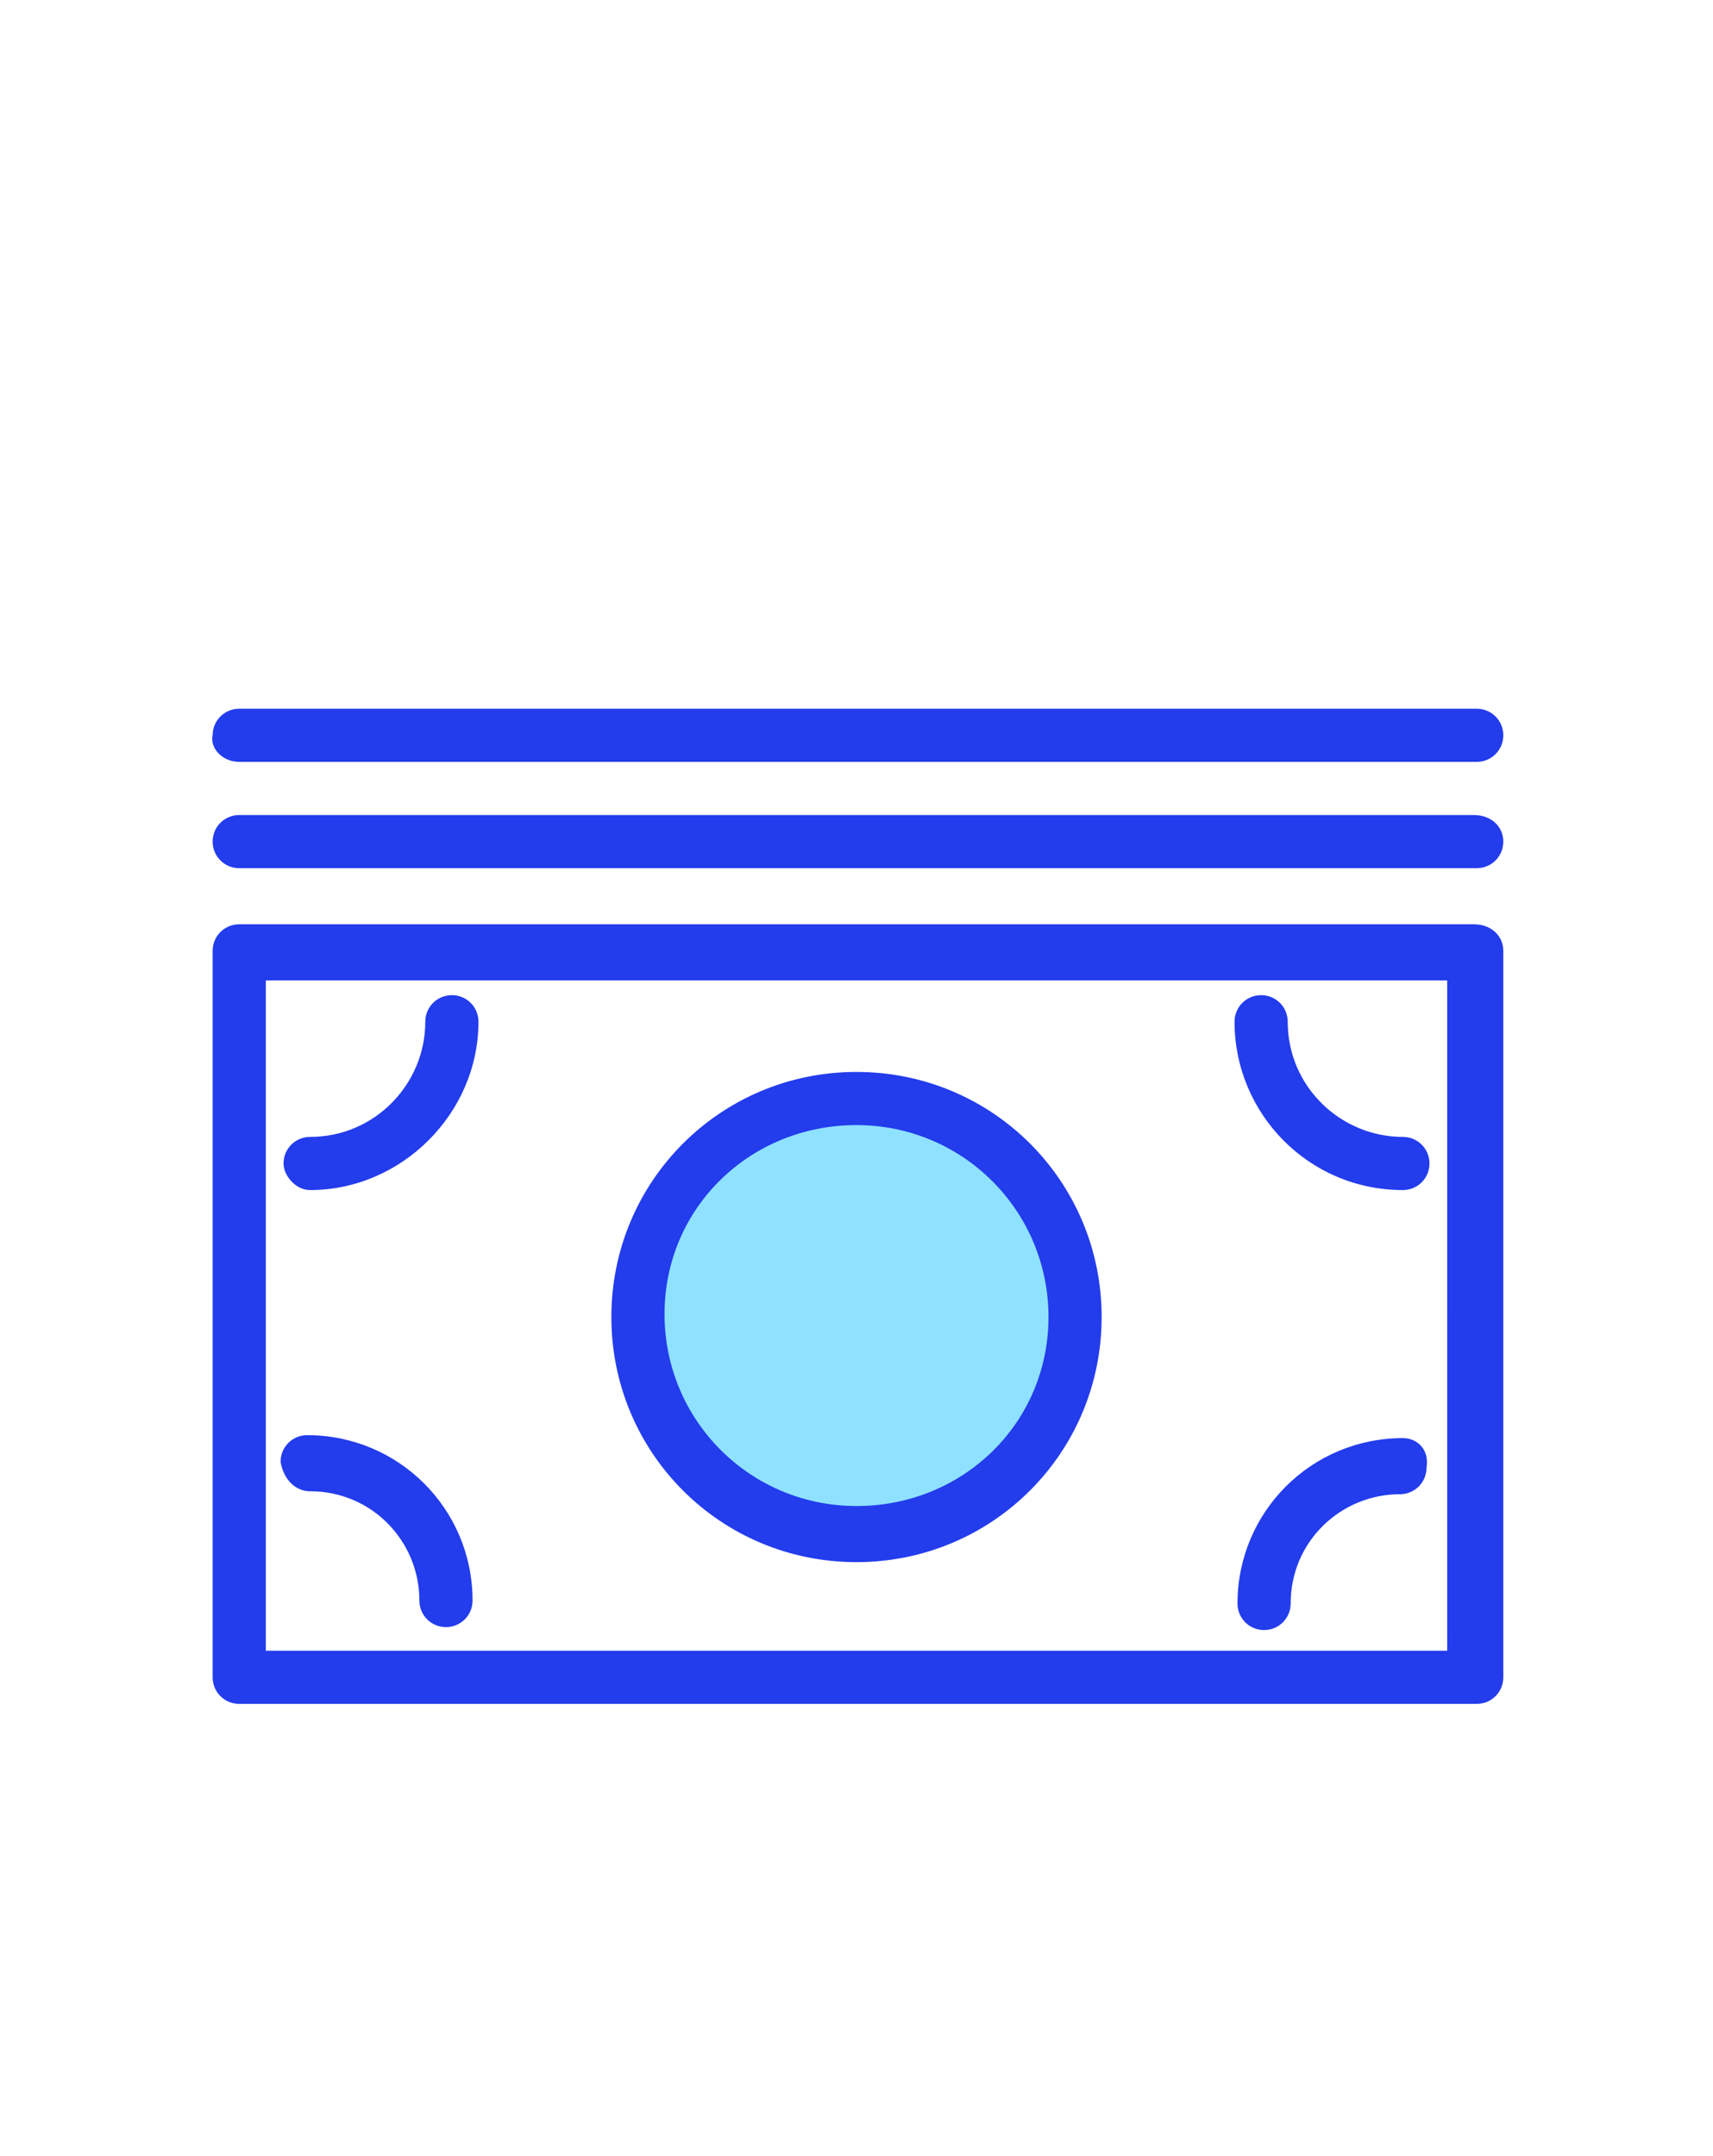 <?xml version="1.0" encoding="utf-8"?>
<!-- Generator: Adobe Illustrator 24.1.0, SVG Export Plug-In . SVG Version: 6.00 Build 0)  -->
<svg version="1.1" id="Layer_1" xmlns="http://www.w3.org/2000/svg" xmlns:xlink="http://www.w3.org/1999/xlink" x="0px" y="0px"
	 width="58px" height="73px" viewBox="0 0 58 73" style="enable-background:new 0 0 58 73;" xml:space="preserve">
<style type="text/css">
	.st0{fill:#8FE2FF;}
	.st1{fill:#233CEC;}
	.st2{display:none;}
	.st3{display:inline;}
</style>
<g>
	<g>
		<g>
			<g>
				<circle class="st0" cx="29" cy="44.5" r="7.4"/>
			</g>
		</g>
	</g>
	<g>
		<path class="st1" d="M47.5,40.3c0.5,0,0.9-0.4,0.9-0.9c0-0.5-0.4-0.9-0.9-0.9c-2.1,0-3.9-1.7-3.9-3.9c0-0.5-0.4-0.9-0.9-0.9
			s-0.9,0.4-0.9,0.9C41.8,37.7,44.3,40.3,47.5,40.3z M8.1,25.8h41.9c0.5,0,0.9-0.4,0.9-0.9c0-0.5-0.4-0.9-0.9-0.9H8.1
			c-0.5,0-0.9,0.4-0.9,0.9C7.1,25.3,7.5,25.8,8.1,25.8z M47.5,48.7c-3.1,0-5.6,2.5-5.6,5.6c0,0.5,0.4,0.9,0.9,0.9
			c0.5,0,0.9-0.4,0.9-0.9c0-2.1,1.7-3.7,3.7-3.7c0.5,0,0.9-0.4,0.9-0.9C48.4,49.1,48,48.7,47.5,48.7z M29,52.9
			c4.6,0,8.3-3.7,8.3-8.3s-3.7-8.3-8.3-8.3c-4.6,0-8.3,3.7-8.3,8.3S24.4,52.9,29,52.9z M29,38.1c3.6,0,6.5,2.9,6.5,6.5
			S32.6,51,29,51c-3.6,0-6.5-2.9-6.5-6.5S25.4,38.1,29,38.1z M49.9,27.6H8.1c-0.5,0-0.9,0.4-0.9,0.9c0,0.5,0.4,0.9,0.9,0.9h41.9
			c0.5,0,0.9-0.4,0.9-0.9C50.9,28,50.5,27.6,49.9,27.6z M10.5,50.5c2.1,0,3.7,1.7,3.7,3.7c0,0.5,0.4,0.9,0.9,0.9
			c0.5,0,0.9-0.4,0.9-0.9c0-3.1-2.5-5.6-5.6-5.6c-0.5,0-0.9,0.4-0.9,0.9C9.6,50.1,10,50.5,10.5,50.5z M10.5,40.3
			c3.1,0,5.7-2.6,5.7-5.7c0-0.5-0.4-0.9-0.9-0.9c-0.5,0-0.9,0.4-0.9,0.9c0,2.1-1.7,3.9-3.9,3.9c-0.5,0-0.9,0.4-0.9,0.9
			C9.6,39.8,10,40.3,10.5,40.3z M49.9,31.3H8.1c-0.5,0-0.9,0.4-0.9,0.9v24.6c0,0.5,0.4,0.9,0.9,0.9h41.9c0.5,0,0.9-0.4,0.9-0.9V32.2
			C50.9,31.7,50.5,31.3,49.9,31.3z M49,55.9H9V33.2h40V55.9z"/>
	</g>
</g>
<g class="st2">
	<g class="st3">
		<g>
			<circle class="st0" cx="25.9" cy="25.5" r="6.8"/>
		</g>
	</g>
	<g class="st3">
		<path class="st1" d="M50.3,36.2h-1.5c-0.6,0-1.1-0.3-1.3-0.7c-0.8-1.8-2.1-2.9-3.5-4.1c-0.2-0.2-0.4-0.3-0.5-0.5v-6.2
			c0-0.7-0.4-1.3-1.1-1.6c-0.6-0.3-1.4-0.1-1.9,0.4l-2.9,2.9h-1.3c-0.5,0-0.9,0.4-0.9,0.9c0,0.5,0.4,0.9,0.9,0.9H38
			c0.2,0,0.5-0.1,0.7-0.3l2.9-2.9v6.3c0,0.3,0.1,0.5,0.3,0.7c0.3,0.3,0.6,0.5,0.9,0.8c1.4,1.2,2.4,2.1,3,3.5
			c0.5,1.1,1.7,1.8,2.9,1.8h1.5c0.3,0,1.2,0,1.2,1.5l-1.2,6.6c-0.2,0.7-0.8,1.2-1.6,1.2c-1.3,0-2.4,0.8-2.9,1.9
			c-1.1,2.5-3,3.9-5,5.4l-0.3,0.2c-0.8,0.6-1.3,1.6-1.3,2.6v4.6h-4.3v-2.7c0-0.6-0.2-1.1-0.6-1.5c-0.4-0.4-1-0.6-1.5-0.6h0l-12.3,0
			c-1.2,0-2.2,1-2.2,2.2v2.7h-4.3v-4.2c0-1.2-0.6-2.4-1.6-3.1c-3.5-2.4-5.8-7.3-5.8-12.7c0-7,4-12.4,10.2-13.9
			c0.5-0.1,0.8-0.6,0.7-1.1c-0.1-0.5-0.6-0.8-1.1-0.7C9.3,28,4.7,34.3,4.7,42.1c0,6,2.5,11.5,6.6,14.3c0.5,0.4,0.8,0.9,0.8,1.5V63
			c0,0.5,0.4,0.9,0.9,0.9h6.2c0.5,0,0.9-0.4,0.9-0.9v-3.7c0-0.2,0.2-0.3,0.3-0.3l12.3,0c0,0,0,0,0,0c0.1,0,0.2,0.1,0.2,0.1
			c0,0,0.1,0.1,0.1,0.2V63c0,0.5,0.4,0.9,0.9,0.9h6.2c0.5,0,0.9-0.4,0.9-0.9v-5.6c0-0.4,0.2-0.9,0.6-1.1l0.3-0.2
			c2.1-1.6,4.3-3.2,5.6-6.1c0.2-0.5,0.7-0.8,1.4-0.8c1.6,0,2.9-1.1,3.3-2.7l1.2-6.7c0-0.1,0-0.1,0-0.2
			C53.3,37.6,52.1,36.2,50.3,36.2z M25.9,33.2c4.2,0,7.7-3.5,7.7-7.7s-3.5-7.7-7.7-7.7c-4.2,0-7.7,3.5-7.7,7.7S21.7,33.2,25.9,33.2z
			 M25.9,19.6c3.2,0,5.9,2.6,5.9,5.9s-2.6,5.9-5.9,5.9c-3.2,0-5.9-2.6-5.9-5.9S22.7,19.6,25.9,19.6z M13.4,32.8
			c-2.3,2.2-3.7,5.4-3.8,8.9c0,0.5,0.4,0.9,0.9,1c0,0,0,0,0,0c0.5,0,0.9-0.4,0.9-0.9c0.1-3.1,1.3-5.8,3.3-7.7c0.4-0.4,0.4-0.9,0-1.3
			C14.4,32.4,13.8,32.4,13.4,32.8z M43.5,38.4v-2.5c0-0.5-0.4-0.9-0.9-0.9c-0.5,0-0.9,0.4-0.9,0.9v2.5c0,0.5,0.4,0.9,0.9,0.9
			C43.1,39.3,43.5,38.9,43.5,38.4z"/>
	</g>
</g>
<g class="st2">
	<g class="st3">
		<g>
			<polygon class="st0" points="14.2,22.4 20.2,26.5 8.1,44.5 1.9,39.6 			"/>
		</g>
	</g>
	<g class="st3">
		<g>
			<polygon class="st0" points="47.5,22.4 40.5,25 48.5,45.1 56.1,42.1 			"/>
		</g>
	</g>
	<g class="st3">
		<g>
			<path class="st1" d="M57,41.7c-0.2-0.5-0.7-0.7-1.2-0.5l-6.7,2.7l-7.4-18.4l6.1-2.3c0.5-0.2,0.7-0.7,0.5-1.2
				c-0.2-0.5-0.7-0.7-1.2-0.5l-7,2.7c-0.2,0.1-0.3,0.2-0.4,0.3c-2-0.1-4,0.2-5.8,0.9l-7.2,2.9l-0.2-0.1c-1.7-1.2-3.7-1.9-5.7-2.1
				c-0.1-0.1-0.1-0.1-0.2-0.2l-6-4.2c-0.4-0.3-1-0.2-1.3,0.2c-0.3,0.4-0.2,1,0.2,1.3l5.2,3.7l-11,16.4l-5.4-4.3
				c-0.4-0.3-1-0.2-1.3,0.2c-0.3,0.4-0.2,1,0.2,1.3l6.2,4.9c0.2,0.1,0.4,0.2,0.6,0.2c0,0,0.1,0,0.1,0c0.5,0.9,1.2,1.7,1.9,2.4
				C10,48.2,10,48.6,10,49c0.1,0.9,0.6,1.6,1.3,2.2c0.6,0.4,1.3,0.6,1.9,0.6c0.2,0,0.4,0,0.6-0.1c0,0,0,0.1,0,0.1
				c0.1,0.9,0.6,1.6,1.3,2.2c0.6,0.4,1.3,0.6,1.9,0.6c0.2,0,0.3,0,0.5,0c0,0,0,0,0.1,0c0,0,0,0.1,0,0.1c0.1,0.9,0.6,1.6,1.3,2.2
				c0.6,0.4,1.3,0.6,1.9,0.6c0.2,0,0.3,0,0.5,0c0,0,0,0,0.1,0c0,0,0,0.1,0,0.1c0.1,0.9,0.6,1.6,1.3,2.2c0.6,0.4,1.3,0.6,1.9,0.6
				c0.2,0,0.3,0,0.5,0c0.9-0.1,1.6-0.6,2.2-1.3l0.5-0.6l1.3,0.9c0.6,0.4,1.2,0.6,1.8,0.6c1.1,0,2.1-0.5,2.8-1.5
				c0.3-0.4,0.4-0.9,0.5-1.4l0.5,0.4c0.5,0.4,1.2,0.6,1.8,0.6c0.2,0,0.4,0,0.6-0.1c0.9-0.2,1.6-0.7,2.1-1.5c0.4-0.6,0.6-1.3,0.5-1.9
				c0.1,0,0.1,0,0.2,0c1.1,0,2.1-0.5,2.8-1.5c0.5-0.7,0.7-1.6,0.5-2.5c-0.1-0.3-0.2-0.5-0.3-0.8c0.3-0.1,0.5-0.2,0.8-0.4
				c1.7-0.7,3.2-1.8,4.4-3.1c0,0,0,0,0.1,0c0.1,0,0.2,0,0.3-0.1l7.6-3C56.9,42.8,57.2,42.2,57,41.7z M14.5,49.3
				c-0.5,0.7-1.4,0.8-2.1,0.3c-0.3-0.2-0.5-0.6-0.6-1c-0.1-0.4,0-0.8,0.3-1.1l3.3-4.5c0.2-0.3,0.6-0.5,1-0.6c0.1,0,0.2,0,0.2,0
				c0.3,0,0.6,0.1,0.9,0.3c0.3,0.2,0.5,0.6,0.6,1c0.1,0.4,0,0.8-0.3,1.1L14.5,49.3z M18.4,52.2c-0.2,0.3-0.6,0.5-1,0.6
				c-0.4,0.1-0.8,0-1.1-0.3c-0.3-0.2-0.5-0.6-0.6-1c-0.1-0.4,0-0.8,0.3-1.1l4.6-6.3c0.2-0.3,0.6-0.5,1-0.6c0.1,0,0.2,0,0.2,0
				c0.3,0,0.6,0.1,0.9,0.3c0.7,0.5,0.8,1.4,0.3,2.1L18.4,52.2z M22.2,55c-0.2,0.3-0.6,0.5-1,0.6c-0.4,0.1-0.8,0-1.1-0.3
				c-0.3-0.2-0.5-0.6-0.6-1c-0.1-0.4,0-0.8,0.3-1.1l3.3-4.5c0.3-0.4,0.7-0.6,1.2-0.6c0.3,0,0.6,0.1,0.9,0.3c0.3,0.2,0.5,0.6,0.6,1
				c0.1,0.4,0,0.8-0.3,1.1l-1.3,1.8c0,0,0,0,0,0L22.2,55z M28.1,55.1l-2,2.7c-0.2,0.3-0.6,0.5-1,0.6c-0.4,0.1-0.8,0-1.1-0.3
				c-0.7-0.5-0.8-1.4-0.3-2.1l2-2.7c0.2-0.3,0.6-0.5,1-0.6c0.1,0,0.2,0,0.2,0c0.3,0,0.6,0.1,0.9,0.3c0.3,0.2,0.5,0.6,0.6,1
				C28.4,54.4,28.3,54.8,28.1,55.1z M32.4,57.2c-0.4,0.6-1.3,0.8-2,0.4l-1.2-0.8l0.4-0.5c0.5-0.7,0.7-1.5,0.6-2.3l1.9,1.3
				C32.7,55.6,32.8,56.5,32.4,57.2z M43.4,47.3c-0.1,0.1-0.1,0.2-0.2,0.2c0,0,0,0,0,0c-0.1,0.1-0.2,0.1-0.3,0.2
				c-0.2,0.1-0.3,0.1-0.5,0.2c-0.1,0-0.3,0.1-0.4,0.1l-10.3-7c-0.4-0.3-1-0.2-1.3,0.2c-0.3,0.4-0.2,1,0.2,1.3l10.6,7.1
				c0.3,0.2,0.5,0.5,0.6,0.9c0.1,0.4,0,0.7-0.3,1.1c-0.4,0.6-1.3,0.8-2,0.4L28.9,45c-0.4-0.3-1-0.2-1.3,0.2c0,0,0,0,0,0c0,0,0,0,0,0
				c-0.3,0.4-0.2,1,0.2,1.3l9.8,6.6c0.6,0.4,0.8,1.3,0.3,2.1c-0.2,0.3-0.5,0.5-0.9,0.6c-0.4,0.1-0.8,0-1.1-0.2l-2.9-2c0,0,0,0-0.1,0
				L27.6,50c0-0.3,0-0.5,0-0.8c-0.1-0.9-0.6-1.6-1.3-2.2c-0.5-0.3-1-0.5-1.5-0.6c0.6-1.4,0.2-3.1-1.1-4.1c-0.7-0.5-1.6-0.7-2.5-0.6
				c-0.7,0.1-1.2,0.4-1.7,0.8c-0.2-0.5-0.6-0.9-1-1.2c-0.7-0.5-1.6-0.7-2.5-0.6c-0.9,0.1-1.6,0.6-2.2,1.3l-2.9,4
				c-0.6-0.6-1-1.3-1.4-2l11-16.3c1.5,0.2,2.9,0.6,4.2,1.3l-4.3,1.7c-0.5,0.2-0.7,0.7-0.5,1.2c0.6,1.4,1.7,2.5,3.1,3.1
				c1.4,0.6,3,0.6,4.4,0.1l3.1-1.2l1.8,2.9c1,1.7,2.7,2.8,4.6,3.3c0.3,0.1,0.7,0.1,1,0.2l5.1,4.8c0,0,0.1,0.1,0.1,0.1
				C43.7,45.7,43.9,46.6,43.4,47.3z M45.5,46.2c-0.1-1-0.5-1.9-1.4-2.5l-3.9-3.6c0.7-0.2,1.4-0.5,2.1-0.9c0.4-0.3,0.6-0.8,0.3-1.3
				c-0.3-0.4-0.8-0.6-1.3-0.3c-1.3,0.8-2.7,1-4.2,0.7c-1.4-0.3-2.7-1.2-3.5-2.5l-2.2-3.5c-0.2-0.4-0.7-0.5-1.1-0.4l-3.8,1.5
				c-1,0.4-2,0.4-3,0c-0.7-0.3-1.2-0.7-1.6-1.3l12.7-5.1c1.7-0.7,3.5-0.9,5.3-0.8l7.3,18.2C46.8,45.2,46.2,45.7,45.5,46.2z"/>
		</g>
	</g>
</g>
<g class="st2">
	<g class="st3">
		<g>
			<circle class="st0" cx="33.9" cy="28.5" r="4.9"/>
		</g>
	</g>
	<g class="st3">
		<path class="st1" d="M33.9,22.7c-3.2,0-5.9,2.6-5.9,5.9s2.6,5.9,5.9,5.9c3.2,0,5.9-2.6,5.9-5.9S37.2,22.7,33.9,22.7z M33.9,32.5
			c-2.2,0-4-1.8-4-4s1.8-4,4-4c2.2,0,4,1.8,4,4S36.1,32.5,33.9,32.5z M24.1,21.4c-0.5,0-0.9,0.4-0.9,0.9c0,0.9-0.6,1.5-1.5,1.5
			c-0.5,0-0.9,0.4-0.9,0.9c0,0.5,0.4,0.9,0.9,0.9c2,0,3.4-1.4,3.4-3.4C25,21.9,24.6,21.4,24.1,21.4z M21.6,31.3
			c-0.5,0-0.9,0.4-0.9,0.9s0.4,0.9,0.9,0.9c0.9,0,1.5,0.6,1.5,1.5c0,0.5,0.4,0.9,0.9,0.9c0.5,0,0.9-0.4,0.9-0.9
			C25,32.7,23.6,31.3,21.6,31.3z M19.1,38.1h29.6c0.5,0,0.9-0.4,0.9-0.9V19.9c0-0.5-0.4-0.9-0.9-0.9H19.1c-0.5,0-0.9,0.4-0.9,0.9
			v17.3C18.2,37.7,18.6,38.1,19.1,38.1z M20.1,20.8h27.7v15.4H20.1V20.8z M46.2,31.3c-2,0-3.4,1.4-3.4,3.4c0,0.5,0.4,0.9,0.9,0.9
			c0.5,0,0.9-0.4,0.9-0.9c0-0.9,0.6-1.5,1.5-1.5c0.5,0,0.9-0.4,0.9-0.9S46.8,31.3,46.2,31.3z M53.1,47.9c-0.5-1.3-2.1-2.1-3.5-1.7
			L40.9,48c-0.4-1.8-2-3.2-3.9-3.2h-7.7l-0.8-0.6c-4.4-3.3-10.4-4-15.4-1.8l-2.6,1.1l-0.4-0.7c-0.1-0.2-0.3-0.4-0.6-0.5
			c-0.3-0.1-0.5,0-0.7,0.1L5.1,45c-0.4,0.3-0.5,0.8-0.3,1.2l8.6,16c0.1,0.2,0.3,0.4,0.6,0.5c0.1,0,0.1,0,0.2,0
			c0.2,0,0.4-0.1,0.5-0.2l3.7-2.5c0.3-0.2,0.4-0.5,0.4-0.8l0.8,0.2c2,0.5,3.6,0.7,5.7,0.7c3.3,0,6.6-0.6,9.3-1.6l16.9-7.1
			C52.8,50.9,53.8,49.4,53.1,47.9z M14.5,60.5L6.8,46.1L9,44.6L16.7,59L14.5,60.5z M50.7,49.9L33.9,57c-2.4,0.9-5.6,1.4-8.6,1.4
			c-1.9,0-3.4-0.2-5.2-0.6l-1.9-0.6c-0.1,0-0.3,0-0.4,0l-6.5-12l2.5-1.1c4.4-1.9,9.7-1.3,13.6,1.6l1.1,0.8c0.2,0.1,0.4,0.2,0.6,0.2
			h8c1.2,0,2.2,1,2.2,2.2S38.2,51,37,51H25.3c-0.5,0-0.9,0.4-0.9,0.9s0.4,0.9,0.9,0.9H37c1.8,0,3.4-1.2,3.8-2.9l9.2-2
			c0.5-0.1,1.2,0.2,1.4,0.6C51.7,49.1,51.1,49.7,50.7,49.9z M46.2,23.9c-0.9,0-1.5-0.6-1.5-1.5c0-0.5-0.4-0.9-0.9-0.9
			c-0.5,0-0.9,0.4-0.9,0.9c0,2,1.4,3.4,3.4,3.4c0.5,0,0.9-0.4,0.9-0.9C47.2,24.3,46.8,23.9,46.2,23.9z"/>
	</g>
</g>
</svg>
